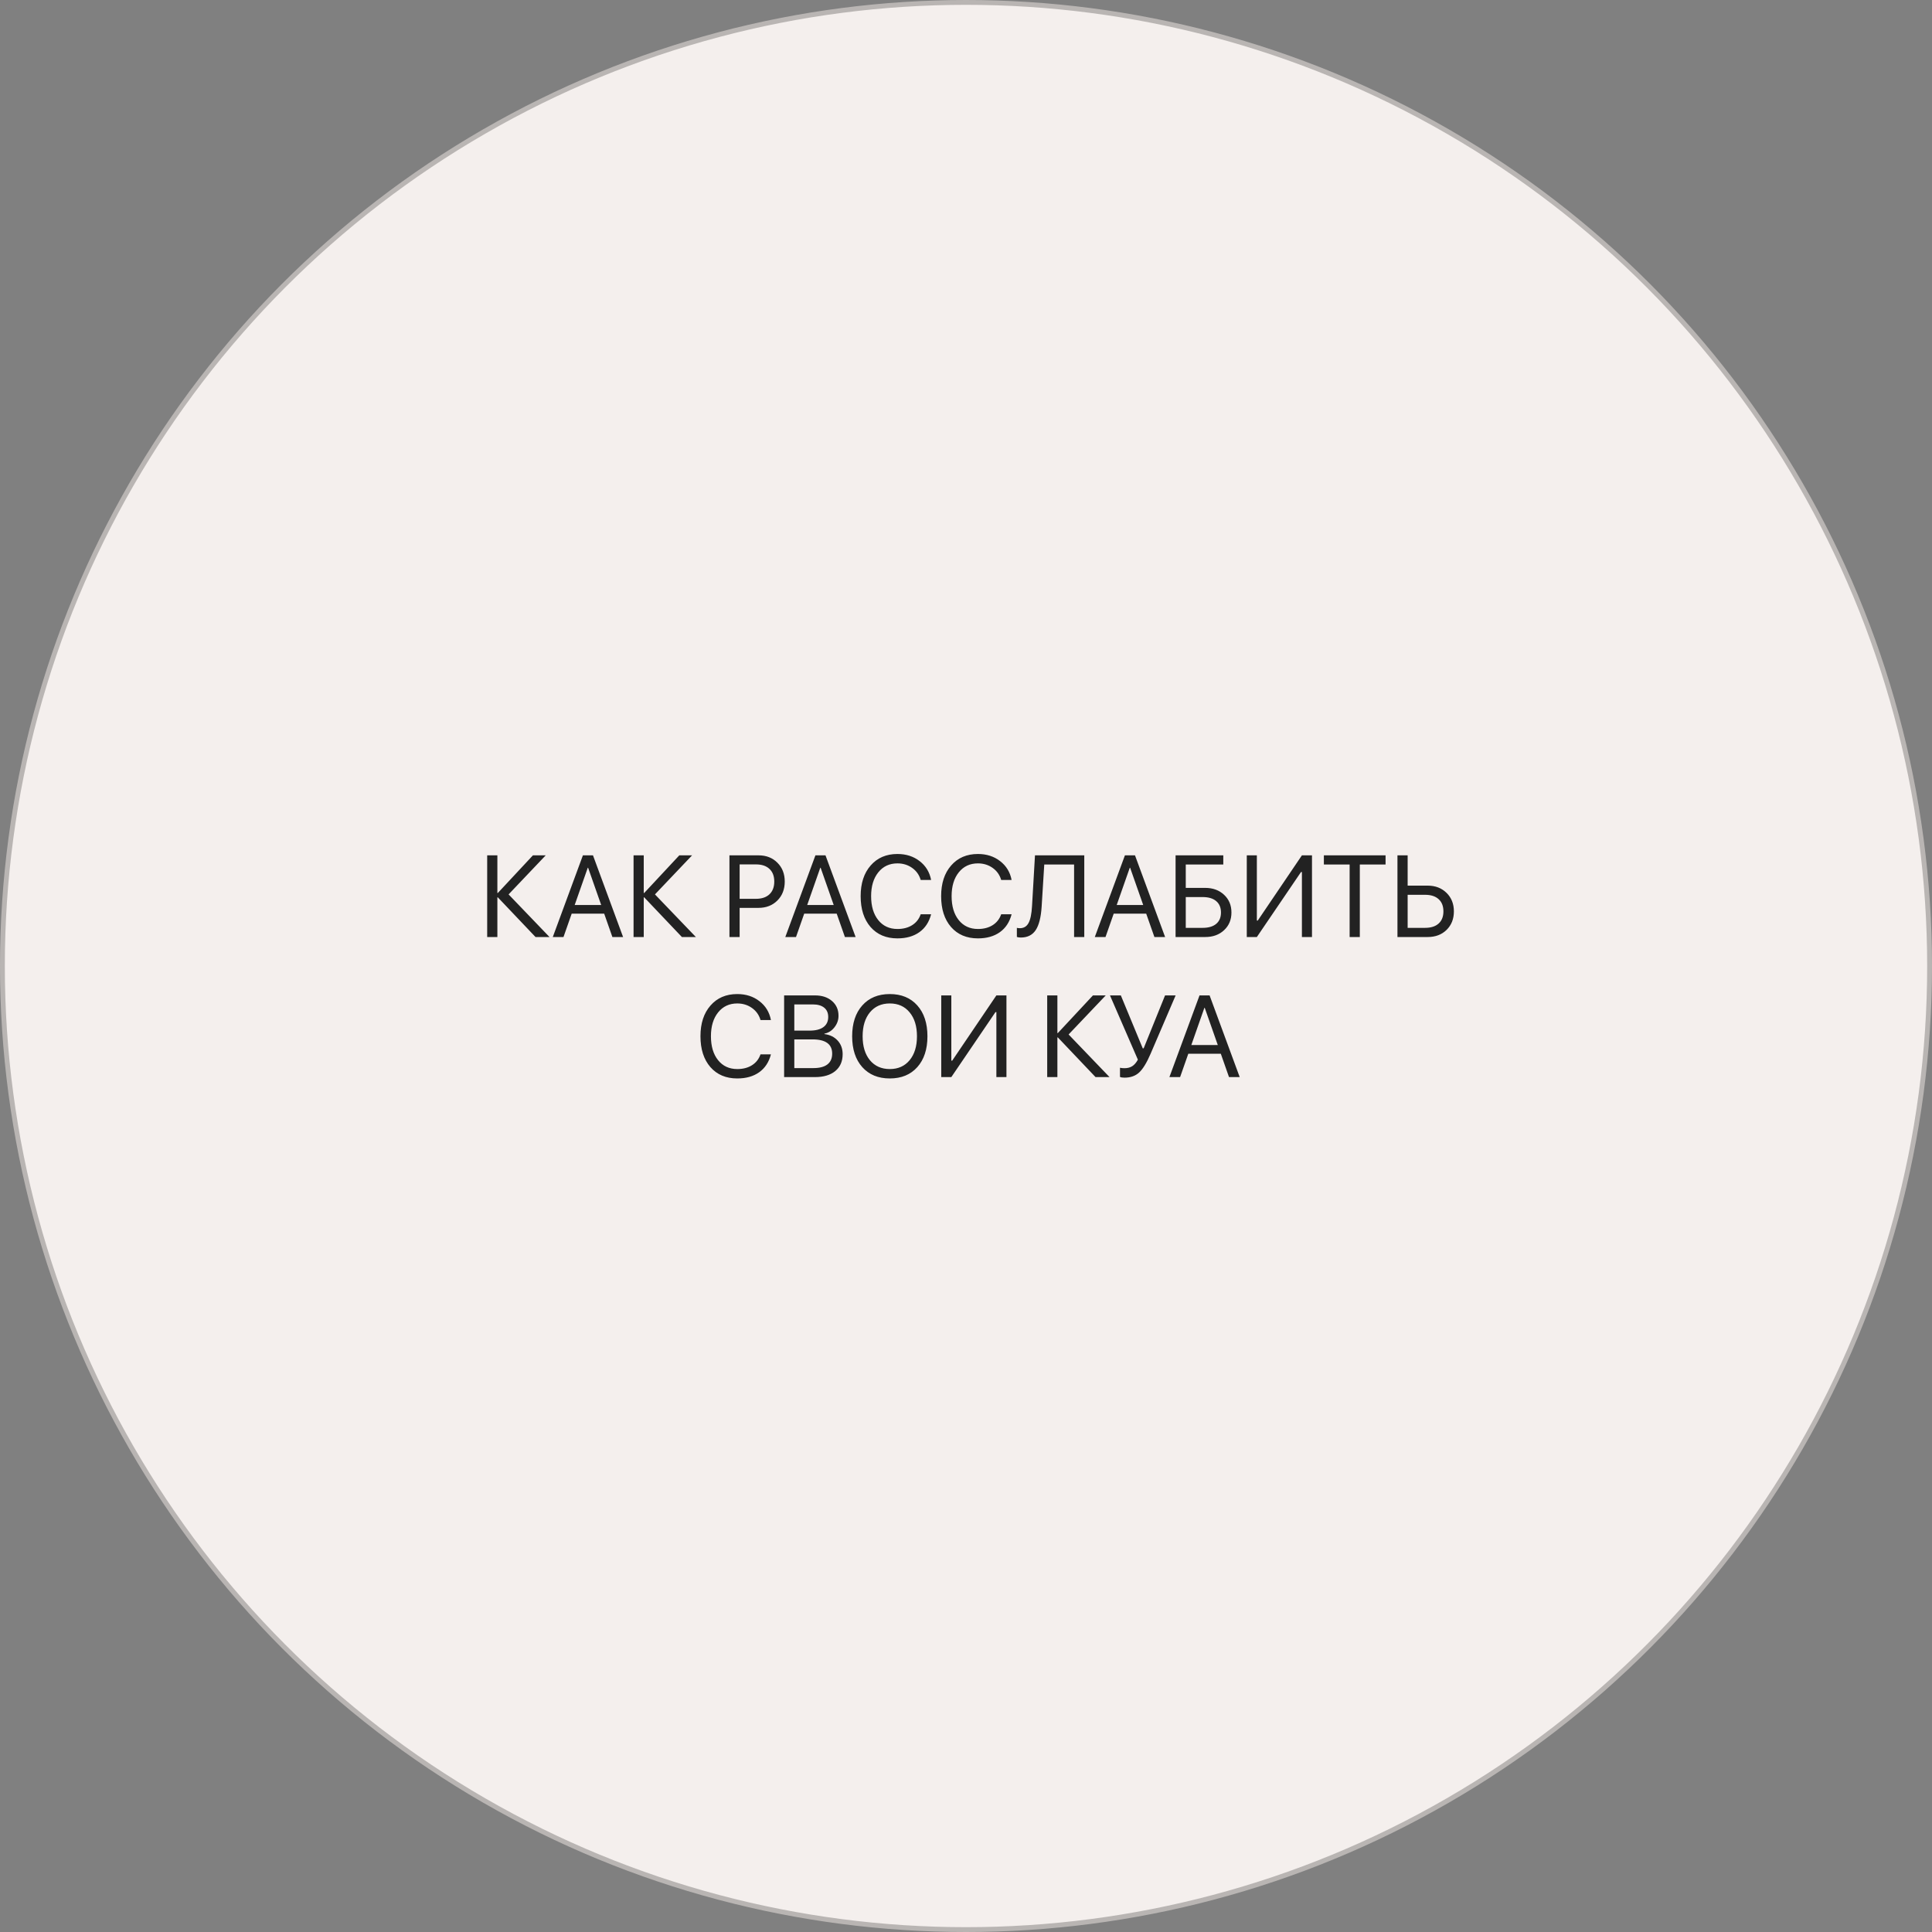 <?xml version="1.0" encoding="UTF-8"?> <svg xmlns="http://www.w3.org/2000/svg" width="400" height="400" viewBox="0 0 400 400" fill="none"><rect x="0" y="0" width="400" height="400" fill="#808080" stroke="none"/> <circle cx="200" cy="200" r="199.5" fill="#F4EFED" stroke="#B9B5B3"></circle> <path d="M105.297 185.176L113.77 194H110.875L103.07 185.785H102.977V194H100.867V177.09H102.977V184.883H103.07L110.336 177.09H112.984L105.297 185.176ZM126.789 194L125.09 189.16H118.363L116.664 194H114.449L120.684 177.09H122.77L129.004 194H126.789ZM121.691 179.656L118.984 187.367H124.469L121.762 179.656H121.691ZM135.602 185.176L144.074 194H141.18L133.375 185.785H133.281V194H131.172V177.09H133.281V184.883H133.375L140.641 177.09H143.289L135.602 185.176ZM151.023 177.09H157.059C158.645 177.09 159.941 177.598 160.949 178.613C161.965 179.621 162.473 180.922 162.473 182.516C162.473 184.117 161.965 185.426 160.949 186.441C159.934 187.457 158.629 187.965 157.035 187.965H153.133V194H151.023V177.09ZM153.133 178.965V186.09H156.508C157.711 186.09 158.645 185.777 159.309 185.152C159.973 184.52 160.305 183.641 160.305 182.516C160.305 181.391 159.973 180.52 159.309 179.902C158.652 179.277 157.719 178.965 156.508 178.965H153.133ZM174.93 194L173.23 189.16H166.504L164.805 194H162.59L168.824 177.09H170.91L177.145 194H174.93ZM169.832 179.656L167.125 187.367H172.609L169.902 179.656H169.832ZM185.805 194.281C183.469 194.281 181.613 193.496 180.238 191.926C178.871 190.348 178.188 188.219 178.188 185.539C178.188 182.883 178.879 180.766 180.262 179.188C181.645 177.602 183.492 176.809 185.805 176.809C187.602 176.809 189.133 177.301 190.398 178.285C191.672 179.262 192.465 180.562 192.777 182.188H190.621C190.316 181.141 189.727 180.309 188.852 179.691C187.977 179.066 186.961 178.754 185.805 178.754C184.156 178.754 182.836 179.371 181.844 180.605C180.852 181.84 180.355 183.484 180.355 185.539C180.355 187.617 180.848 189.27 181.832 190.496C182.816 191.723 184.145 192.336 185.816 192.336C187.012 192.336 188.027 192.07 188.863 191.539C189.699 191.008 190.285 190.258 190.621 189.289H192.777C192.363 190.898 191.555 192.133 190.352 192.992C189.148 193.852 187.633 194.281 185.805 194.281ZM202.469 194.281C200.133 194.281 198.277 193.496 196.902 191.926C195.535 190.348 194.852 188.219 194.852 185.539C194.852 182.883 195.543 180.766 196.926 179.188C198.309 177.602 200.156 176.809 202.469 176.809C204.266 176.809 205.797 177.301 207.062 178.285C208.336 179.262 209.129 180.562 209.441 182.188H207.285C206.98 181.141 206.391 180.309 205.516 179.691C204.641 179.066 203.625 178.754 202.469 178.754C200.82 178.754 199.5 179.371 198.508 180.605C197.516 181.84 197.02 183.484 197.02 185.539C197.02 187.617 197.512 189.27 198.496 190.496C199.48 191.723 200.809 192.336 202.48 192.336C203.676 192.336 204.691 192.07 205.527 191.539C206.363 191.008 206.949 190.258 207.285 189.289H209.441C209.027 190.898 208.219 192.133 207.016 192.992C205.812 193.852 204.297 194.281 202.469 194.281ZM224.488 194H222.379V178.988H216.203L215.664 187.672C215.523 189.922 215.109 191.559 214.422 192.582C213.742 193.598 212.719 194.105 211.352 194.105C211.039 194.105 210.766 194.066 210.531 193.988V192.102C210.703 192.148 210.914 192.172 211.164 192.172C211.969 192.172 212.562 191.816 212.945 191.105C213.336 190.395 213.578 189.223 213.672 187.59L214.281 177.09H224.488V194ZM239.008 194L237.309 189.16H230.582L228.883 194H226.668L232.902 177.09H234.988L241.223 194H239.008ZM233.91 179.656L231.203 187.367H236.688L233.98 179.656H233.91ZM254.957 188.926C254.957 190.418 254.449 191.637 253.434 192.582C252.426 193.527 251.129 194 249.543 194H243.391V177.09H253.27V178.988H245.5V183.828H249.52C251.113 183.828 252.418 184.305 253.434 185.258C254.449 186.203 254.957 187.426 254.957 188.926ZM245.5 192.102H248.992C250.203 192.102 251.137 191.828 251.793 191.281C252.457 190.727 252.789 189.941 252.789 188.926C252.789 187.902 252.457 187.113 251.793 186.559C251.137 186.004 250.203 185.727 248.992 185.727H245.5V192.102ZM269.547 194V180.547H269.359L260.219 194H258.133V177.09H260.219V190.59H260.406L269.547 177.09H271.633V194H269.547ZM281.535 194H279.426V178.988H274.094V177.09H286.867V178.988H281.535V194ZM289.328 194V177.09H291.438V183.359H295.574C297.168 183.359 298.473 183.859 299.488 184.859C300.504 185.852 301.012 187.129 301.012 188.691C301.012 190.254 300.508 191.531 299.5 192.523C298.492 193.508 297.191 194 295.598 194H289.328ZM291.438 192.102H295.047C296.258 192.102 297.191 191.805 297.848 191.211C298.512 190.617 298.844 189.777 298.844 188.691C298.844 187.598 298.512 186.754 297.848 186.16C297.191 185.559 296.258 185.258 295.047 185.258H291.438V192.102ZM152.641 223.281C150.305 223.281 148.449 222.496 147.074 220.926C145.707 219.348 145.023 217.219 145.023 214.539C145.023 211.883 145.715 209.766 147.098 208.188C148.48 206.602 150.328 205.809 152.641 205.809C154.438 205.809 155.969 206.301 157.234 207.285C158.508 208.262 159.301 209.562 159.613 211.188H157.457C157.152 210.141 156.562 209.309 155.688 208.691C154.812 208.066 153.797 207.754 152.641 207.754C150.992 207.754 149.672 208.371 148.68 209.605C147.688 210.84 147.191 212.484 147.191 214.539C147.191 216.617 147.684 218.27 148.668 219.496C149.652 220.723 150.98 221.336 152.652 221.336C153.848 221.336 154.863 221.07 155.699 220.539C156.535 220.008 157.121 219.258 157.457 218.289H159.613C159.199 219.898 158.391 221.133 157.188 221.992C155.984 222.852 154.469 223.281 152.641 223.281ZM168.73 223H162.344V206.09H168.754C170.199 206.09 171.367 206.477 172.258 207.25C173.156 208.023 173.605 209.043 173.605 210.309C173.605 211.191 173.32 211.992 172.75 212.711C172.188 213.422 171.5 213.852 170.688 214V214.094C171.836 214.242 172.75 214.691 173.43 215.441C174.117 216.191 174.461 217.129 174.461 218.254C174.461 219.746 173.953 220.91 172.938 221.746C171.93 222.582 170.527 223 168.73 223ZM164.453 207.953V213.379H167.617C168.867 213.379 169.82 213.137 170.477 212.652C171.141 212.168 171.473 211.469 171.473 210.555C171.473 209.719 171.195 209.078 170.641 208.633C170.086 208.18 169.297 207.953 168.273 207.953H164.453ZM164.453 221.137H168.414C169.688 221.137 170.652 220.883 171.309 220.375C171.965 219.867 172.293 219.125 172.293 218.148C172.293 216.18 170.934 215.195 168.215 215.195H164.453V221.137ZM178.527 208.164C179.926 206.594 181.824 205.809 184.223 205.809C186.621 205.809 188.52 206.594 189.918 208.164C191.316 209.734 192.016 211.863 192.016 214.551C192.016 217.238 191.316 219.367 189.918 220.938C188.52 222.5 186.621 223.281 184.223 223.281C181.824 223.281 179.926 222.5 178.527 220.938C177.129 219.367 176.43 217.238 176.43 214.551C176.43 211.863 177.129 209.734 178.527 208.164ZM188.324 209.594C187.316 208.367 185.949 207.754 184.223 207.754C182.496 207.754 181.125 208.367 180.109 209.594C179.102 210.812 178.598 212.465 178.598 214.551C178.598 216.629 179.102 218.281 180.109 219.508C181.125 220.727 182.496 221.336 184.223 221.336C185.949 221.336 187.316 220.727 188.324 219.508C189.34 218.281 189.848 216.629 189.848 214.551C189.848 212.465 189.34 210.812 188.324 209.594ZM206.289 223V209.547H206.102L196.961 223H194.875V206.09H196.961V219.59H197.148L206.289 206.09H208.375V223H206.289ZM221.242 214.176L229.715 223H226.82L219.016 214.785H218.922V223H216.812V206.09H218.922V213.883H219.016L226.281 206.09H228.93L221.242 214.176ZM232.82 223.117C232.398 223.117 232.086 223.066 231.883 222.965V221.066C232.133 221.129 232.445 221.16 232.82 221.16C233.453 221.16 233.988 221.02 234.426 220.738C234.863 220.457 235.25 220.008 235.586 219.391L229.809 206.09H232.059L236.594 217.047H236.781L241.211 206.09H243.402L238.223 218.16C237.418 220.035 236.625 221.332 235.844 222.051C235.07 222.762 234.062 223.117 232.82 223.117ZM254.453 223L252.754 218.16H246.027L244.328 223H242.113L248.348 206.09H250.434L256.668 223H254.453ZM249.355 208.656L246.648 216.367H252.133L249.426 208.656H249.355Z" fill="#222222"></path> </svg> 